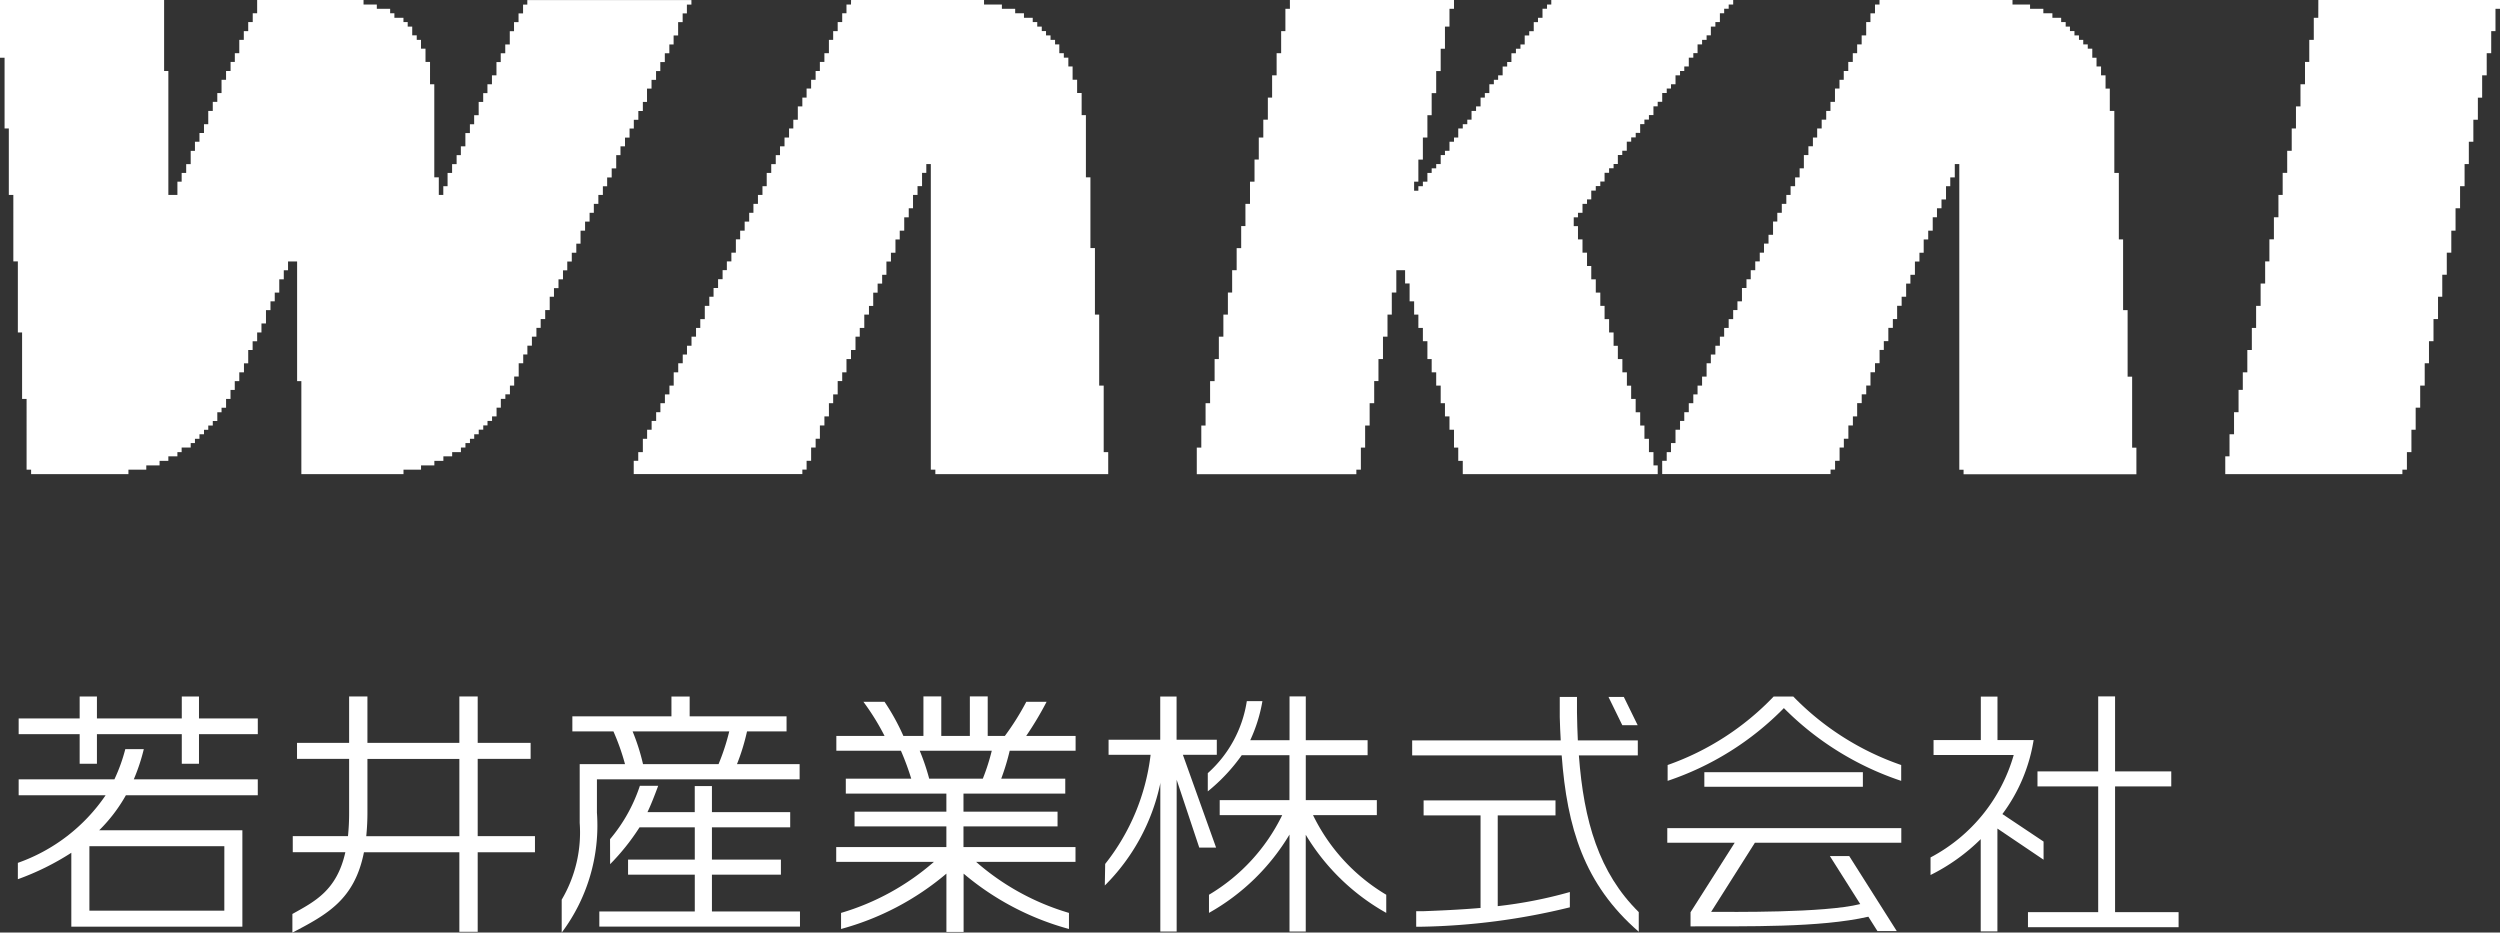 <svg xmlns="http://www.w3.org/2000/svg" width="140" height="52.222" viewBox="0 0 140 52.222">
  <rect x="0" y="0" width="140" height="52.222" fill="#333333" stroke="none"/>
  <g id="グループ_5222" data-name="グループ 5222" transform="translate(-80 -3899.089)">
    <g id="グループ_5221" data-name="グループ 5221">
      <path id="パス_1" data-name="パス 1" d="M80,52.482h9.19v3.977h.238V63.4h.507v-.744h.238v-.491h.253v-.492h.253v-.744h.238V60.42h.253v-.491h.253v-.491h.239v-.744h.253v-.507h.253v-.492h.238V56.95h.253v-.491h.253v-.507h.238v-.491H93.4v-.746h.253v-.491H93.9v-.507h.253v-.491H94.4v-.744h5.958v.253h.744v.238h.746v.253h.238v.253h.507v.238h.238v.253h.253v.492h.253v.252h.238v.492h.253v.744h.253V57.2h.239v5.213h.253V63.4h.252v-.491h.239v-.744h.253v-.492h.253v-.505h.238v-.492h.253v-.744h.253v-.491h.238v-.507h.253v-.744h.253v-.492h.238V57.2h.253V56.7h.253v-.744h.239v-.491h.253v-.492h.253v-.744h.238v-.507h.253v-.491h.253v-.491h.238v-.253h9.19v.253h-.253v.491h-.238v.491h-.253v.746h-.253v.505h-.239v.492h-.253v.491h-.253v.507h-.238v.491h-.253v.491h-.253v.746H116v.507h-.253v.491h-.253v.491h-.238v.507H115v.491h-.253v.492h-.239v.744h-.253v.507H114v.491h-.239V63.4h-.253V63.9h-.253V64.4h-.238v.492h-.253V65.4h-.253v.729h-.238v.507h-.253v.491h-.253v.492h-.239v.507h-.252v.491h-.253V69.1h-.239v.744h-.253v.507h-.253v.492h-.238v.491h-.253v.507h-.253v.491H109.3v.491h-.253v.746h-.253v.505h-.238v.492H108.3v.253h-.253v.491h-.239V75.8h-.253v.253H107.3v.253h-.238v.238h-.253V76.8h-.253v.253h-.238v.239h-.253v.253h-.253V77.8h-.491v.238h-.492v.253h-.505v.253h-.746v.238h-.982v.253h-5.72V73.824h-.238v-6.7H96.13v.492h-.238v.507h-.253v.744h-.253v.491h-.239v.491h-.252v.746h-.253V71.1H94.4v.492h-.253v.491H93.9v.744h-.238v.507H93.4v.491h-.253v.492h-.238v.507H92.66v.491h-.253v.253h-.238v.491h-.253v.253h-.253v.238h-.239V76.8H91.17v.253h-.253v.239h-.238v.253h-.507V77.8h-.238v.238h-.507v.253h-.491v.253h-.744v.238h-1v.253H81.742v-.253h-.253V74.823h-.252V71.1H81V67.122h-.253V63.4h-.253V59.675h-.238V55.714H80Zm47.66,0h7.446v.253h1v.238h.744v.253h.492v.253h.491v.238h.253v.253h.253v.253h.238v.239h.253v.252h.253v.253h.238v.492h.253v.253h.253v.491h.238v.744h.253v.744h.253v1.237h.239v3.485h.253v3.961h.253V70.1h.238v3.977h.253V77.8h.253v1.235h-9.681v-.253h-.253V61.671h-.253v.492h-.238v.744h-.253V63.4h-.253v.744h-.239v.507h-.253V65.4h-.252v.491h-.239v.744h-.253v.491h-.253v.746H129.4v.491h-.253v.507H128.9v.744h-.238V70.1H128.4v.746h-.253v.491h-.239v.744h-.252v.507h-.253v.744h-.239v.491h-.253v.746h-.253v.491h-.238V75.8h-.253v.507h-.253v.744h-.238v.492h-.253v.744h-.253v.491h-.238v.253h-9.443v-.744h.253V77.8H116v-.746h.238v-.507h.253v-.491h.253v-.491h.238V75.06h.253v-.491h.253v-.492h.239v-.744h.253v-.507h.253v-.491h.238v-.491h.253v-.507h.253v-.491h.238v-.492h.253v-.744h.253V69.1h.238v-.491h.253v-.491h.253v-.507h.239v-.492h.253V66.63h.252v-.744h.239V65.4h.253v-.507h.253V64.4h.238V63.9h.253V63.4h.253v-.491h.238v-.744h.253v-.492h.253v-.505h.238v-.492h.253v-.491h.253v-.507h.239v-.491h.253V58.44h.253v-.492h.238v-.507h.253V56.95h.253v-.491h.238v-.507h.253v-.491h.253v-.746h.238v-.491h.253v-.507h.253v-.491h.239v-.491h.253Zm24.574,0h9.19v.491h-.253v1h-.253v1.237h-.239v1.251h-.252v1.235h-.253v1.237h-.239v1.251h-.253v1.235h-.253v1.237h-.238v.507h.238v-.253h.253v-.253h.253v-.491h.239V61.91h.253v-.239h.252v-.505h.239v-.239h.253V60.42h.253v-.238h.238v-.507h.253v-.238h.253v-.253h.238v-.491h.253V58.44h.253v-.492h.239v-.253h.252V57.2h.253V56.95h.239V56.7h.253v-.491h.253v-.253h.238v-.491h.253v-.253h.253v-.239h.238v-.505h.253v-.239h.253v-.507h.238V53.48h.253v-.507h.253v-.238h.239v-.253h10.186v.253h-.252v.238h-.253v.253h-.239v.491h-.253v.253h-.253v.492h-.238v.252h-.253v.253h-.253v.492h-.238v.253h-.253v.491h-.253v.253h-.238V56.7h-.253V57.2h-.253v.238h-.239v.253h-.253v.492h-.253v.253h-.238v.491h-.253v.253h-.253v.253h-.238v.491H171.6v.253h-.253v.238H171.1v.507h-.253v.239H170.6v.505h-.239v.239h-.252v.253h-.253v.491h-.239v.253h-.253v.253h-.253v.491h-.238V63.9h-.253V64.4h-.253v.253h-.238v.492h.238v.744h.253v.744h.253v.744h.238v.746h.253v.744h.253v.744h.239v.744h.253V71.1h.252v.746h.239v.744h.253v.744h.253v.744h.238v.746h.253v.744h.253v.744h.238v.744h.253V77.8h.253v.744h.238v.491H161.915v-.744h-.253v-.744h-.238v-1h-.253V75.8h-.253V75.06h-.239v-.983h-.252v-.744h-.253v-.744h-.239v-1h-.253v-.744h-.253V70.1h-.238v-.744h-.253v-1h-.253v-.744h-.491v1.251h-.253V70.1H157.7v1.237h-.253v1.251h-.253v1.235h-.239V75.06H156.7v1.251h-.253v1.237h-.238v1.235h-.253v.253h-8.936V77.548h.253V76.311h.239V75.06h.253V73.824h.253V72.588h.238V71.337h.253V70.1h.253V68.865H149V67.614h.253V66.377h.253V65.142h.238V63.9H150V62.654h.253V61.417h.239V60.182h.253v-1H151V57.947h.238V56.7h.253V55.461h.253V54.224h.238V52.973h.253Zm33.019,0H192.7v.253h.983v.238h.744v.253h.507v.253h.491v.238h.253v.253h.239v.253h.252v.239h.253v.252h.239v.253h.253v.239h.253v.507h.238v.491h.253V56.7h.253v.744h.238v1.252h.253v3.47h.253v3.723h.238v3.961h.253v3.725h.253v3.977h.239v1.489H189.96v-.253h-.239V61.671h-.253v.746h-.253v.491h-.238v.744h-.253v.491h-.253v.507h-.238V65.4h-.253v.491h-.253v.744h-.238v.491h-.253v.746h-.253v.491h-.239V69.1h-.252v.507h-.253v.744H186v.492h-.253v.744h-.253v.491h-.238v.744H185v.507h-.253v.744h-.238v.492h-.253v.491H184V75.8h-.238v.507h-.253v.744h-.253v.492h-.239v.744h-.253v.491h-.253v.253h-9.428v-.744h.253V77.8h.239v-.507h.253v-.746h.253v-.491h.238v-.491h.253V75.06h.253v-.491h.238v-.492h.253v-.505h.253v-.746h.238v-.491h.253v-.491h.253v-.507h.239v-.491h.253v-.492h.252v-.507h.239v-.491h.253v-.744h.253v-.491h.238v-.507h.253v-.492h.253V66.63h.238v-.507h.253v-.491h.253v-.744h.239V64.4h.252V63.9h.253V63.4h.239v-.491h.253v-.491h.253V61.91h.238v-.744h.253v-.492h.253v-.491h.238v-.507h.253v-.491h.253v-.491h.238v-.507h.253v-.746h.253V56.95h.239v-.491h.253v-.507h.253v-.491H184v-.492h.253v-.505h.253v-.746h.238v-.491H185v-.491h.253Zm24.574,0H220v.491h-.253v1.251h-.239v1.237h-.252V56.7H219v1.251h-.239v1.237h-.253V60.42h-.253v1.251h-.238v1.237h-.253v1.235h-.253V65.4h-.238V66.63h-.253v1.237h-.253V69.1h-.238v1.251h-.253V71.59h-.253v1.235h-.239v1.251h-.253v1.237h-.253v1.235h-.238V77.8h-.253v.982h-.253v.253h-9.919v-1h.238V76.8h.253V75.567h.253V74.316h.238v-.983h.253V72.082h.253V70.846h.239V69.609h.253V68.358h.253V67.122h.238V65.886h.253V64.649h.253V63.4h.238V62.163h.253V60.926h.253V59.675h.238V58.44h.253V57.2h.253V55.952h.239V54.715h.253V53.48h.252Z" transform="translate(0 3846.607)" fill="#fff" fill-rule="evenodd"/>
      <g id="グループ_1870" data-name="グループ 1870" transform="translate(-0.564 3540.756)">
        <path id="パス_994" data-name="パス 994" d="M150.056,405.165h-3.207v-4.327h2.964v-.894h-2.964v-2.6h-1.027v2.6h-5.148v-2.6h-1.025v2.6h-2.918v.894h2.918v3.016a12.831,12.831,0,0,1-.064,1.311h-3.092v.9h2.945c-.481,2.153-1.719,2.762-2.966,3.459v1.045c1.955-1.022,3.482-1.85,4.007-4.5h5.343v4.452h1.027v-4.452h3.207v-.9m-9.448,0a13.188,13.188,0,0,0,.066-1.412v-2.915h5.148v4.327Z" transform="translate(-39.534 -0.009)" fill="#fff"/>
        <g id="グループ_1864" data-name="グループ 1864" transform="translate(112.018 397.337)">
          <path id="パス_995" data-name="パス 995" d="M203.653,401.981v-.846h-3.509a11.868,11.868,0,0,0,.563-1.834h2.214v-.846h-5.426l0-1.109h-1.02l0,1.109h-5.549v.846h2.3a12.661,12.661,0,0,1,.649,1.834h-2.538v3.289a7.4,7.4,0,0,1-1.008,4.3l0,1.845a10,10,0,0,0,1.973-6.716v-1.868h11.352M194.3,399.3h5.412a12.293,12.293,0,0,1-.6,1.834h-4.229A11.64,11.64,0,0,0,194.3,399.3Z" transform="translate(-190.328 -397.346)" fill="#fff"/>
          <path id="パス_996" data-name="パス 996" d="M204.156,422.238v-2.059h3.863v-.844h-3.863v-1.809h4.383v-.849h-4.383v-1.46h-.962v1.46h-2.648c.2-.424.388-.9.6-1.476h-1.025a9.031,9.031,0,0,1-1.671,2.989l.005,1.4a12.554,12.554,0,0,0,1.648-2.065h3.093v1.809h-3.737v.844h3.737v2.059h-5.346v.85h11.237v-.85Z" transform="translate(-195.742 -410.2)" fill="#fff"/>
        </g>
        <path id="パス_997" data-name="パス 997" d="M258.629,400.375v-.83h-2.767a18.57,18.57,0,0,0,1.142-1.91h-1.137a14.543,14.543,0,0,1-1.2,1.91h-.96v-2.212h-1v2.212h-1.6v-2.212h-1v2.212h-1.123a12.276,12.276,0,0,0-1.054-1.91h-1.183a13.433,13.433,0,0,1,1.183,1.91h-2.7v.83h3.617a14.7,14.7,0,0,1,.578,1.565h-3.665v.834h5.632v1.011h-5.142v.828h5.142v1.155h-6.169v.83h5.471a13.853,13.853,0,0,1-5.2,2.858v.9a15.339,15.339,0,0,0,5.9-3.1v3.267h.963v-3.267a15.383,15.383,0,0,0,5.9,3.1v-.9a13.817,13.817,0,0,1-5.2-2.858h5.566v-.83H252.35v-1.155h5.268v-.828H252.35v-1.011h5.7v-.834h-3.587a12.927,12.927,0,0,0,.475-1.565h3.686m-5.2,1.565h-2.994a12.383,12.383,0,0,0-.53-1.565h4.034A11.83,11.83,0,0,1,253.432,401.94Z" transform="translate(-117.831 0)" fill="#fff"/>
        <g id="グループ_1865" data-name="グループ 1865" transform="translate(142.437 397.333)">
          <path id="パス_998" data-name="パス 998" d="M305.2,405.8l-1.861-5.2h1.9v-.841h-2.253v-2.42h-.915v2.42h-2.893v.841h2.354a12.125,12.125,0,0,1-2.544,6.113l-.021,1.208a11.37,11.37,0,0,0,3.1-5.682c0-.02.007-.053.009-.09V410.5h.915V402l1.266,3.8Z" transform="translate(-298.971 -397.333)" fill="#fff"/>
          <path id="パス_999" data-name="パス 999" d="M329.553,409.454l0-1.015a10.541,10.541,0,0,1-4.1-4.458h3.573v-.841h-3.979v-2.514h3.462v-.843h-3.462v-2.452h-.91v2.452h-2.2a8.643,8.643,0,0,0,.681-2.185h-.874a6.774,6.774,0,0,1-2.185,4.032v1.02a10.1,10.1,0,0,0,1.9-2.024h2.673v2.514h-3.906v.841h3.5a10.55,10.55,0,0,1-4.1,4.458l0,1.015a12.231,12.231,0,0,0,4.509-4.385V410.5h.91v-5.419A12.233,12.233,0,0,0,329.553,409.454Z" transform="translate(-313.796 -397.333)" fill="#fff"/>
        </g>
        <g id="グループ_1866" data-name="グループ 1866" transform="translate(159.649 397.363)">
          <path id="パス_1000" data-name="パス 1000" d="M365.8,418.973h3.235v-.841h-7.386v.841h3.189v5.181c-1.178.1-2.271.147-3.23.183h-.374v.869h.261a37.392,37.392,0,0,0,8.344-1.087v-.857a24.83,24.83,0,0,1-4.039.791Z" transform="translate(-361.012 -412.339)" fill="#fff"/>
          <path id="パス_1001" data-name="パス 1001" d="M369.774,400.714h3.3v-.841h-3.358c-.023-.5-.041-1.02-.048-1.554v-.878h-.965v1.126c.012.444.029.878.055,1.306h-8.32v.841h8.373c.3,4.03,1.247,7.219,4.316,9.875l0-1.1C370.9,407.29,370.048,404.4,369.774,400.714Z" transform="translate(-360.442 -397.441)" fill="#fff"/>
          <path id="パス_1002" data-name="パス 1002" d="M401.334,399.023l-.775-1.582H399.7l.773,1.582Z" transform="translate(-388.709 -397.441)" fill="#fff"/>
        </g>
        <g id="グループ_1867" data-name="グループ 1867" transform="translate(173.932 397.338)">
          <path id="パス_1003" data-name="パス 1003" d="M418,398.021l.018-.023.025.027a16.687,16.687,0,0,0,6.546,4.05v-.887a15.448,15.448,0,0,1-6.043-3.835h-1.1a15.164,15.164,0,0,1-5.937,3.835v.887A16.4,16.4,0,0,0,418,398.021Z" transform="translate(-411.49 -397.352)" fill="#fff"/>
          <rect id="長方形_1087" data-name="長方形 1087" width="8.878" height="0.816" transform="translate(2.075 4.238)" fill="#fff"/>
          <path id="パス_1004" data-name="パス 1004" d="M424.559,424.487v-.818H411.454v.818h3.776l-2.474,3.894v.791c3.165-.012,7.226.081,9.958-.541l.509.805h1.082l-2.661-4.2h-1.084l1.7,2.687c-2.015.507-7.271.436-8.35.436l2.451-3.872Z" transform="translate(-411.454 -416.3)" fill="#fff"/>
        </g>
        <g id="グループ_1868" data-name="グループ 1868" transform="translate(188.675 397.333)">
          <path id="パス_1005" data-name="パス 1005" d="M470.435,406.5v-1.017l-2.306-1.54a9.378,9.378,0,0,0,1.749-4.145h-2.024v-2.434h-.933V399.8h-2.647v.837h4.489a9.408,9.408,0,0,1-4.658,5.735l0,.984a10.868,10.868,0,0,0,2.81-2.008v5.165h.935v-5.758Z" transform="translate(-464.106 -397.356)" fill="#fff"/>
          <path id="パス_1006" data-name="パス 1006" d="M488.465,409.413v-7.041h3.147v-.841h-3.147v-4.2h-.945v4.2h-3.4v.841h3.4v7.041h-3.933v.843h8.435v-.843Z" transform="translate(-478.132 -397.333)" fill="#fff"/>
        </g>
        <g id="グループ_1869" data-name="グループ 1869" transform="translate(81.564 397.337)">
          <path id="パス_1007" data-name="パス 1007" d="M91.821,397.346h-.963v1.229H86.106v-1.229h-.967v1.229H81.723v.88h3.416v1.657h.967v-1.657h4.752v1.657h.963v-1.657h3.294v-.88H91.821Z" transform="translate(-81.678 -397.346)" fill="#fff"/>
          <path id="パス_1008" data-name="パス 1008" d="M81.564,414.245v.914a14.72,14.72,0,0,0,2.994-1.481v4.138h9.579v-5.4l-8.016,0a8.828,8.828,0,0,0,1.492-1.957H95v-.894H88.056a10.68,10.68,0,0,0,.561-1.692H87.581a9.529,9.529,0,0,1-.61,1.692H81.609v.894h4.869a9.934,9.934,0,0,1-4.914,3.784m11.562,2.677H85.57V413.31h7.557Z" transform="translate(-81.564 -404.927)" fill="#fff"/>
        </g>
      </g>
    </g>
  </g>
</svg>
